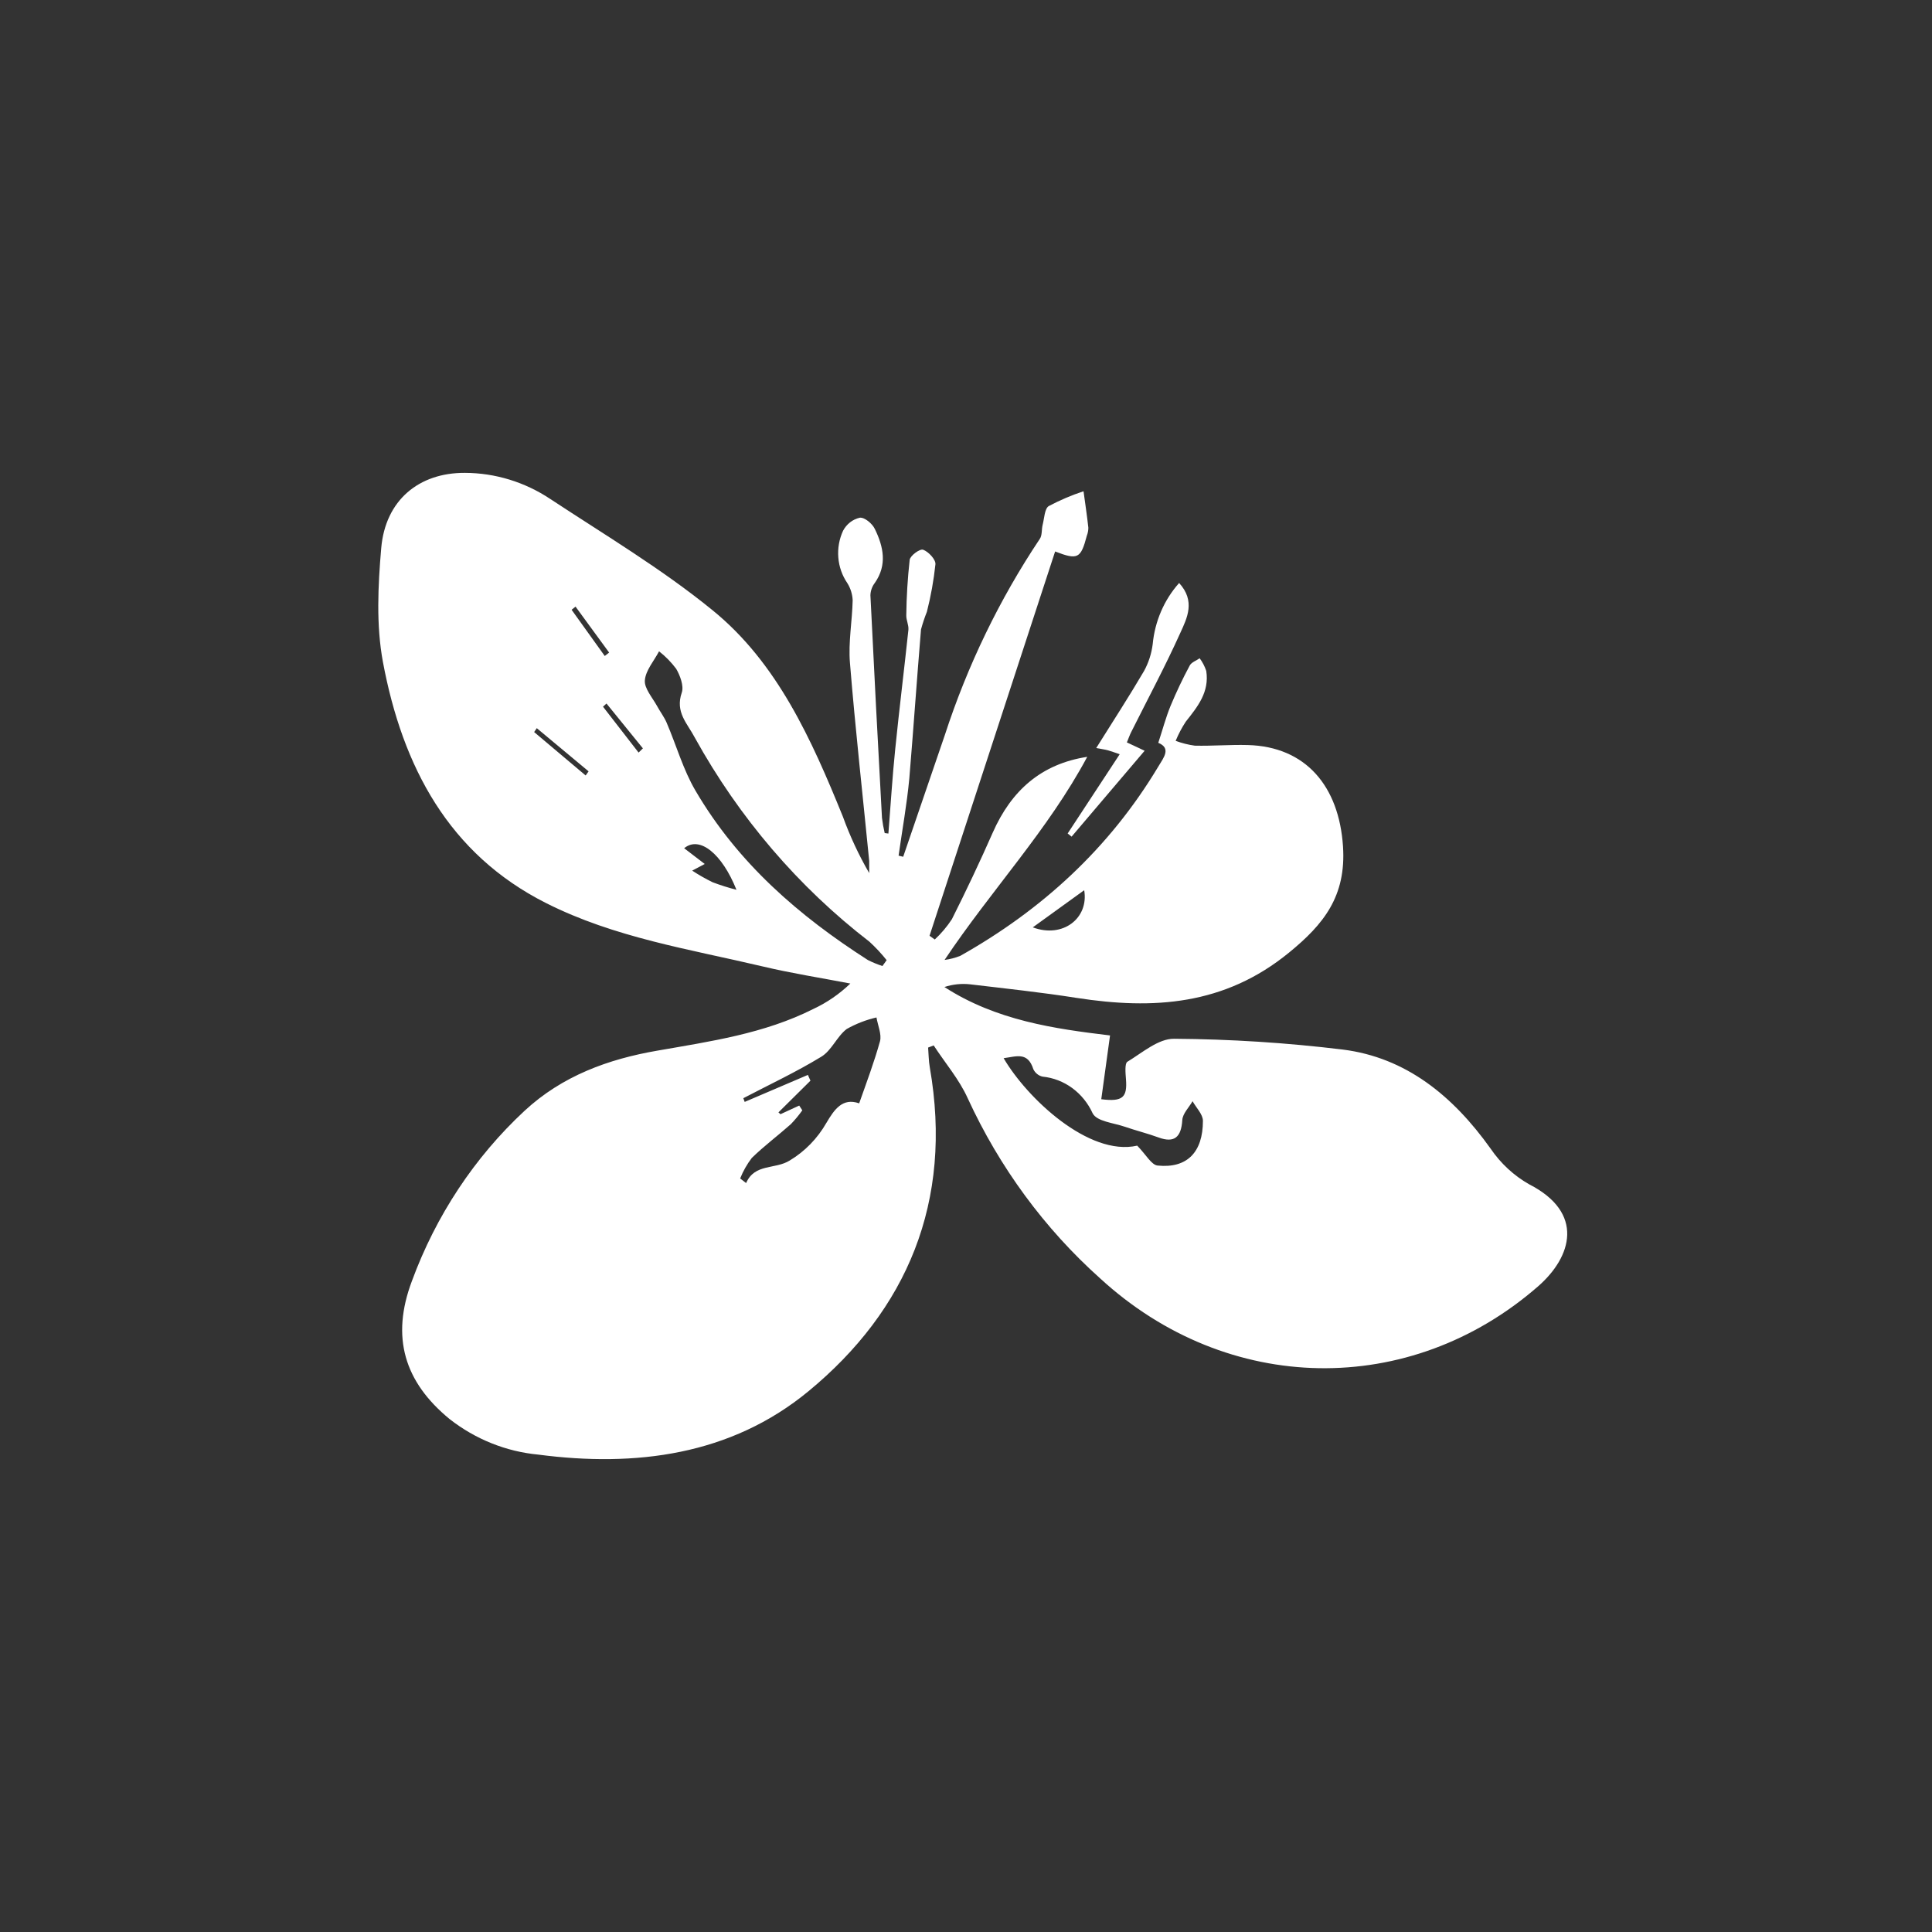 <svg width="143" height="143" viewBox="0 0 143 143" fill="none" xmlns="http://www.w3.org/2000/svg">
<rect x="0" y="0" width="143" height="143" fill="#333333" stroke="none"/>
<path d="M65.756 61.696C65.923 59.62 66.046 57.538 66.259 55.468C66.555 52.536 66.924 49.568 67.237 46.618C67.27 46.266 67.069 45.897 67.08 45.539C67.096 44.167 67.18 42.797 67.332 41.434C67.377 41.123 68.087 40.601 68.327 40.689C68.718 40.83 69.266 41.41 69.238 41.762C69.111 42.95 68.9 44.126 68.606 45.281C68.436 45.707 68.291 46.144 68.17 46.589C67.863 50.26 67.611 53.949 67.304 57.62C67.125 59.532 66.779 61.432 66.51 63.333L66.851 63.415C67.874 60.412 68.908 57.415 69.931 54.412C71.611 49.247 73.978 44.356 76.963 39.886C77.147 39.621 77.085 39.188 77.175 38.836C77.298 38.361 77.315 37.663 77.617 37.463C78.447 37.023 79.311 36.654 80.199 36.361C80.322 37.258 80.456 38.155 80.556 39.059C80.556 39.26 80.518 39.459 80.445 39.645C79.998 41.34 79.78 41.469 78.097 40.818C74.993 50.299 71.895 59.781 68.802 69.262L69.188 69.538C69.668 69.094 70.094 68.589 70.456 68.036C71.513 65.931 72.525 63.796 73.475 61.638C74.855 58.506 77.074 56.541 80.473 56.019C77.572 61.444 73.38 65.866 69.914 71.051C70.314 70.999 70.706 70.897 71.082 70.746C77.08 67.368 82.082 62.828 85.732 56.741C86.135 56.072 86.705 55.38 85.732 54.981C86.056 53.996 86.291 53.099 86.638 52.254C87.063 51.233 87.536 50.234 88.058 49.263C88.186 49.017 88.544 48.9 88.795 48.724C89.005 49.004 89.169 49.319 89.282 49.656C89.528 51.228 88.639 52.313 87.767 53.415C87.474 53.862 87.223 54.337 87.018 54.835C87.478 55.006 87.954 55.126 88.438 55.192C89.74 55.222 91.042 55.11 92.35 55.145C96.654 55.257 99.108 58.195 99.404 62.641C99.65 66.347 97.962 68.423 95.413 70.505C90.634 74.417 85.352 74.74 79.684 73.86C77.069 73.449 74.436 73.168 71.809 72.857C71.168 72.785 70.519 72.853 69.903 73.056C73.737 75.537 78.058 76.147 82.161 76.64C81.926 78.335 81.719 79.848 81.512 81.361C83.111 81.566 83.446 81.214 83.34 79.877C83.306 79.437 83.239 78.704 83.446 78.587C84.564 77.907 85.743 76.874 86.9 76.886C91.072 76.914 95.238 77.18 99.382 77.684C104.06 78.27 107.542 81.109 110.331 85.02C111.079 86.117 112.056 87.02 113.187 87.66C117.296 89.765 116.357 93.014 113.847 95.208C104.373 103.477 90.874 103.295 81.428 94.621C77.316 90.942 73.979 86.404 71.63 81.296C70.999 79.889 69.953 78.681 69.109 77.379L68.696 77.537C68.735 78.024 68.735 78.516 68.819 78.997C70.563 88.968 67.103 96.99 59.842 102.973C54.091 107.717 47.037 108.609 39.832 107.664C37.459 107.44 35.192 106.53 33.281 105.037C29.928 102.286 28.922 98.973 30.487 94.82C32.263 89.982 35.121 85.661 38.82 82.223C41.615 79.631 45.019 78.393 48.652 77.766C52.565 77.08 56.556 76.517 60.211 74.675C61.211 74.208 62.132 73.574 62.939 72.798C60.776 72.382 58.596 72.042 56.449 71.532C51.033 70.253 45.505 69.409 40.413 66.84C33.231 63.215 29.794 56.77 28.34 48.982C27.837 46.266 27.977 43.352 28.217 40.566C28.525 37.018 31.012 34.983 34.41 35C36.654 35.006 38.85 35.679 40.743 36.941C44.784 39.604 48.96 42.091 52.721 45.152C57.523 49.04 60.066 54.723 62.391 60.453C62.916 61.903 63.568 63.298 64.336 64.623C64.336 64.324 64.336 64.037 64.336 63.731C63.855 58.84 63.308 53.949 62.911 49.07C62.782 47.539 63.078 45.973 63.112 44.425C63.09 43.973 62.953 43.535 62.715 43.158C62.334 42.602 62.104 41.947 62.049 41.265C61.994 40.583 62.116 39.897 62.402 39.281C62.531 39.038 62.708 38.826 62.921 38.66C63.134 38.494 63.378 38.378 63.637 38.32C63.989 38.273 64.571 38.759 64.755 39.158C65.387 40.454 65.683 41.809 64.755 43.14C64.553 43.399 64.437 43.721 64.425 44.055C64.694 49.553 64.979 55.046 65.281 60.535C65.326 60.914 65.393 61.291 65.482 61.661L65.756 61.696ZM65.314 71.502L65.627 71.068C65.237 70.579 64.811 70.122 64.353 69.702C59.104 65.658 54.706 60.521 51.436 54.612C50.877 53.539 49.96 52.723 50.463 51.263C50.631 50.77 50.335 49.996 50.05 49.504C49.683 49.014 49.257 48.578 48.781 48.208C48.406 48.923 47.786 49.621 47.73 50.36C47.68 50.946 48.289 51.633 48.635 52.26C48.859 52.676 49.155 53.058 49.34 53.486C50.061 55.163 50.564 56.969 51.475 58.518C54.627 63.902 59.155 67.802 64.235 71.057C64.584 71.233 64.945 71.381 65.314 71.502ZM63.593 81.666C64.152 80.082 64.71 78.599 65.135 77.068C65.269 76.558 64.973 75.895 64.873 75.308C64.107 75.485 63.368 75.771 62.676 76.159C61.944 76.71 61.558 77.76 60.776 78.223C58.92 79.355 56.947 80.276 55.019 81.285L55.119 81.56L59.797 79.561L59.987 79.989L57.618 82.335L57.769 82.469L59.155 81.83L59.384 82.182C59.126 82.547 58.842 82.89 58.534 83.208C57.584 84.053 56.561 84.815 55.645 85.707C55.292 86.169 55.002 86.68 54.784 87.226L55.225 87.566C55.862 86.1 57.372 86.575 58.456 85.894C59.574 85.223 60.51 84.262 61.172 83.103C61.759 82.112 62.363 81.232 63.593 81.666ZM84.167 84.792C84.838 85.478 85.224 86.223 85.682 86.27C87.856 86.493 89.036 85.29 89.036 82.962C89.036 82.475 88.538 81.994 88.27 81.508C88.002 81.971 87.538 82.422 87.51 82.903C87.431 84.182 86.912 84.616 85.76 84.194C84.939 83.894 84.083 83.683 83.251 83.396C82.418 83.109 81.188 83.009 80.875 82.405C80.534 81.656 80.014 81.012 79.366 80.536C78.717 80.06 77.963 79.769 77.175 79.689C77.028 79.659 76.891 79.594 76.772 79.499C76.653 79.405 76.555 79.284 76.487 79.144C76.068 77.825 75.23 78.2 74.285 78.323C76.012 81.279 80.59 85.607 84.167 84.798V84.792ZM50.631 62.776L52.162 63.949L51.234 64.441C51.722 64.761 52.228 65.049 52.749 65.303C53.327 65.52 53.914 65.707 54.51 65.86C53.448 63.198 51.788 61.843 50.648 62.776H50.631ZM76.443 68.64C78.678 69.473 80.601 67.954 80.249 65.89L76.443 68.64ZM39.731 53.896L39.536 54.184L43.348 57.398L43.566 57.093L39.731 53.896ZM44.762 48.554L45.086 48.301L42.599 44.9L42.308 45.134L44.762 48.554ZM47.266 55.703L47.585 55.392L44.891 52.072L44.633 52.307L47.266 55.703Z" fill="white"/>
<path d="M83.407 54.952L84.721 55.568L79.316 61.925L79.025 61.691L82.876 55.826C82.49 55.697 82.256 55.603 82.015 55.538C81.775 55.474 81.579 55.45 81.138 55.368C82.379 53.386 83.569 51.556 84.676 49.668C85.013 49.056 85.231 48.38 85.319 47.68C85.478 45.986 86.166 44.394 87.275 43.152C88.493 44.483 87.873 45.733 87.364 46.841C86.246 49.322 84.95 51.738 83.731 54.178C83.631 54.371 83.552 54.594 83.407 54.952Z" fill="white"/>
</svg>
